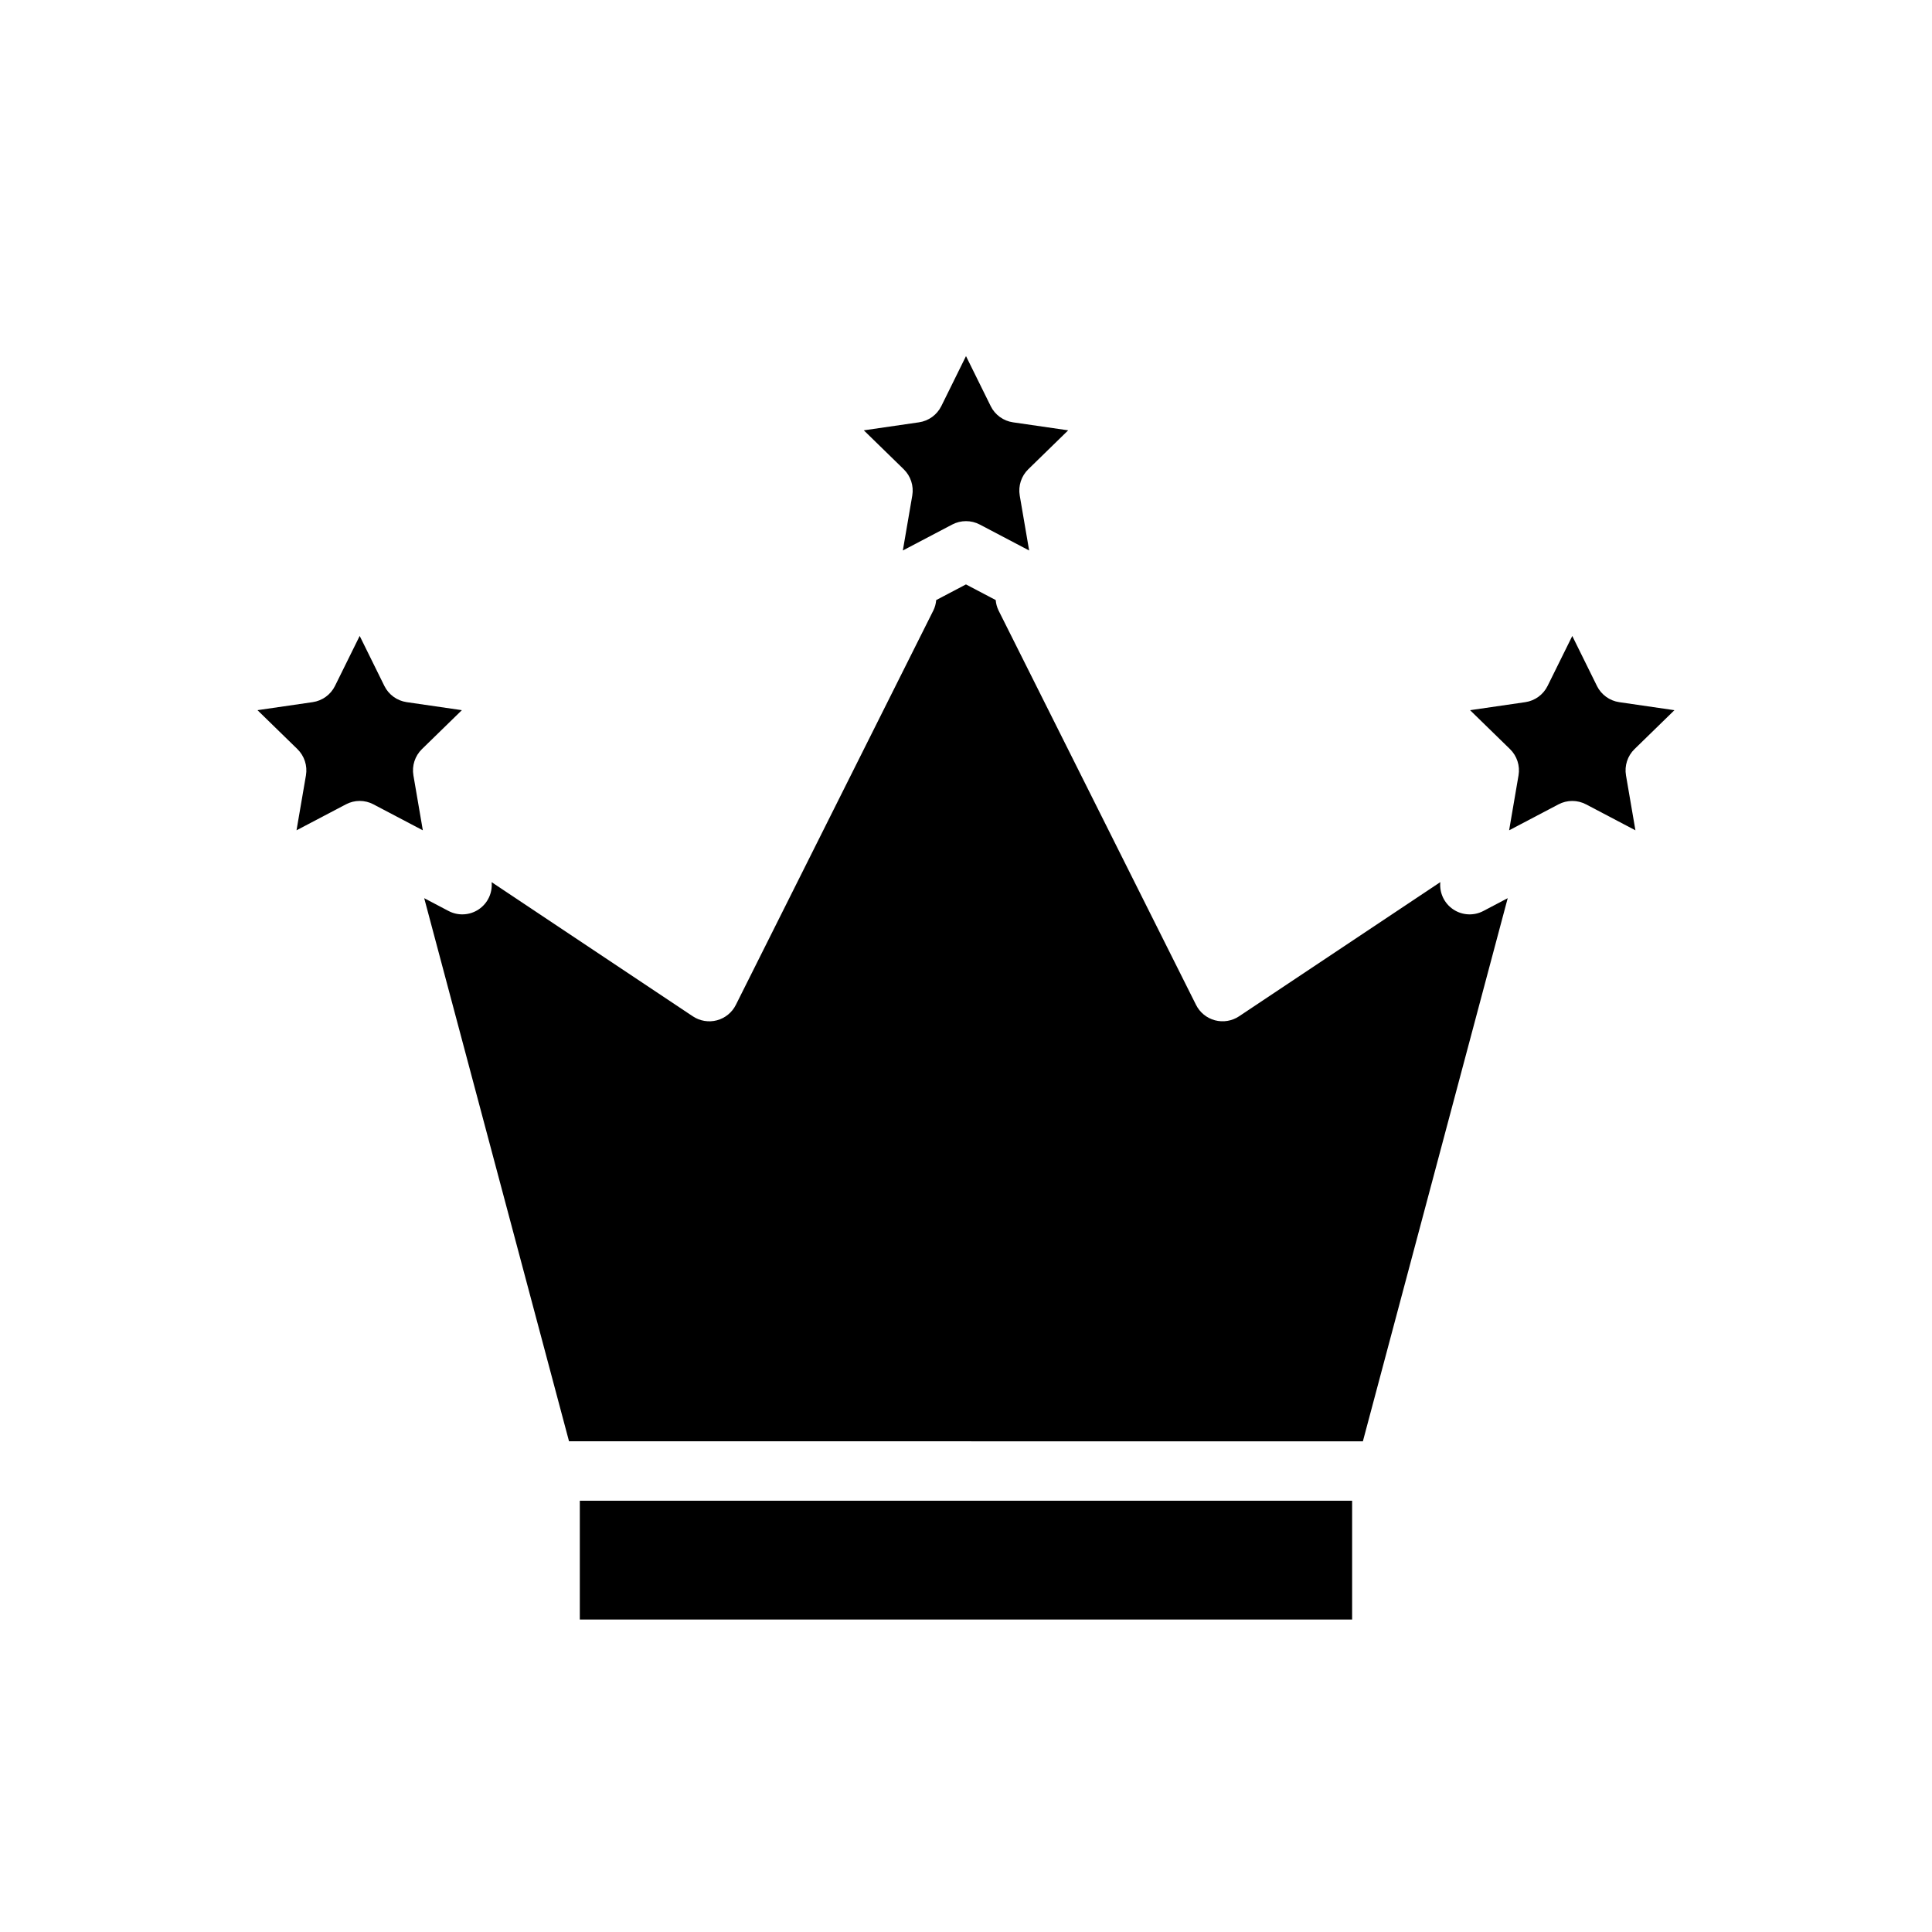 <?xml version="1.0" encoding="UTF-8"?>
<!-- Uploaded to: ICON Repo, www.iconrepo.com, Generator: ICON Repo Mixer Tools -->
<svg fill="#000000" width="800px" height="800px" version="1.1" viewBox="144 144 512 512" xmlns="http://www.w3.org/2000/svg">
 <path d="m387.53 255.92c2.566-0.371 4.785-1.98 5.934-4.309l6.535-13.242 6.543 13.246h-0.004c1.148 2.324 3.363 3.938 5.93 4.305l14.613 2.121-10.578 10.316c-1.852 1.809-2.699 4.414-2.262 6.965l2.492 14.562-13.074-6.871c-2.289-1.207-5.031-1.207-7.324 0l-13.074 6.871 2.5-14.562c0.434-2.551-0.41-5.156-2.266-6.965l-10.578-10.316zm-164.95 108.12 2.5-14.562c0.434-2.555-0.414-5.156-2.269-6.965l-10.574-10.312 14.617-2.125c2.562-0.371 4.781-1.98 5.926-4.305l6.543-13.246 6.535 13.246c1.145 2.324 3.363 3.934 5.926 4.305l14.617 2.125-10.574 10.312c-1.855 1.809-2.703 4.41-2.269 6.965l2.215 12.918c0.023 0.148 0.043 0.289 0.074 0.434l0.207 1.211-13.074-6.871 0.004-0.004c-2.289-1.215-5.035-1.215-7.324 0zm75.078 209.15v-31.488h204.67v31.488zm207.52-47.23-210.38-0.004-38.379-143.93 6.426 3.379-0.004-0.004c2.535 1.352 5.609 1.199 8-0.395 2.391-1.59 3.715-4.367 3.445-7.227l53.32 35.555v-0.004c1.879 1.254 4.203 1.641 6.387 1.062 2.18-0.582 4.008-2.07 5.016-4.09l52.348-104.54 0.004-0.004c0.414-0.855 0.664-1.785 0.742-2.734l7.887-4.148 7.883 4.144v0.004c0.078 0.949 0.328 1.875 0.742 2.734l52.344 104.54c1.008 2.019 2.836 3.508 5.019 4.09 2.184 0.578 4.508 0.191 6.387-1.059l53.332-35.559c-0.273 2.863 1.047 5.644 3.441 7.238 2.391 1.594 5.469 1.746 8.004 0.391l6.418-3.375zm71.984-183.44v-0.004c-1.852 1.809-2.695 4.414-2.258 6.965l2.5 14.562-13.066-6.871h-0.004c-2.293-1.215-5.039-1.215-7.336 0l-13.066 6.871 0.207-1.211c0.031-0.145 0.047-0.285 0.074-0.43l2.211-12.918c0.438-2.555-0.41-5.156-2.262-6.965l-10.578-10.312 14.613-2.125c2.566-0.371 4.781-1.98 5.93-4.305l6.543-13.238 6.535 13.238h-0.004c1.145 2.324 3.363 3.934 5.926 4.305l14.613 2.125z"/>
</svg>